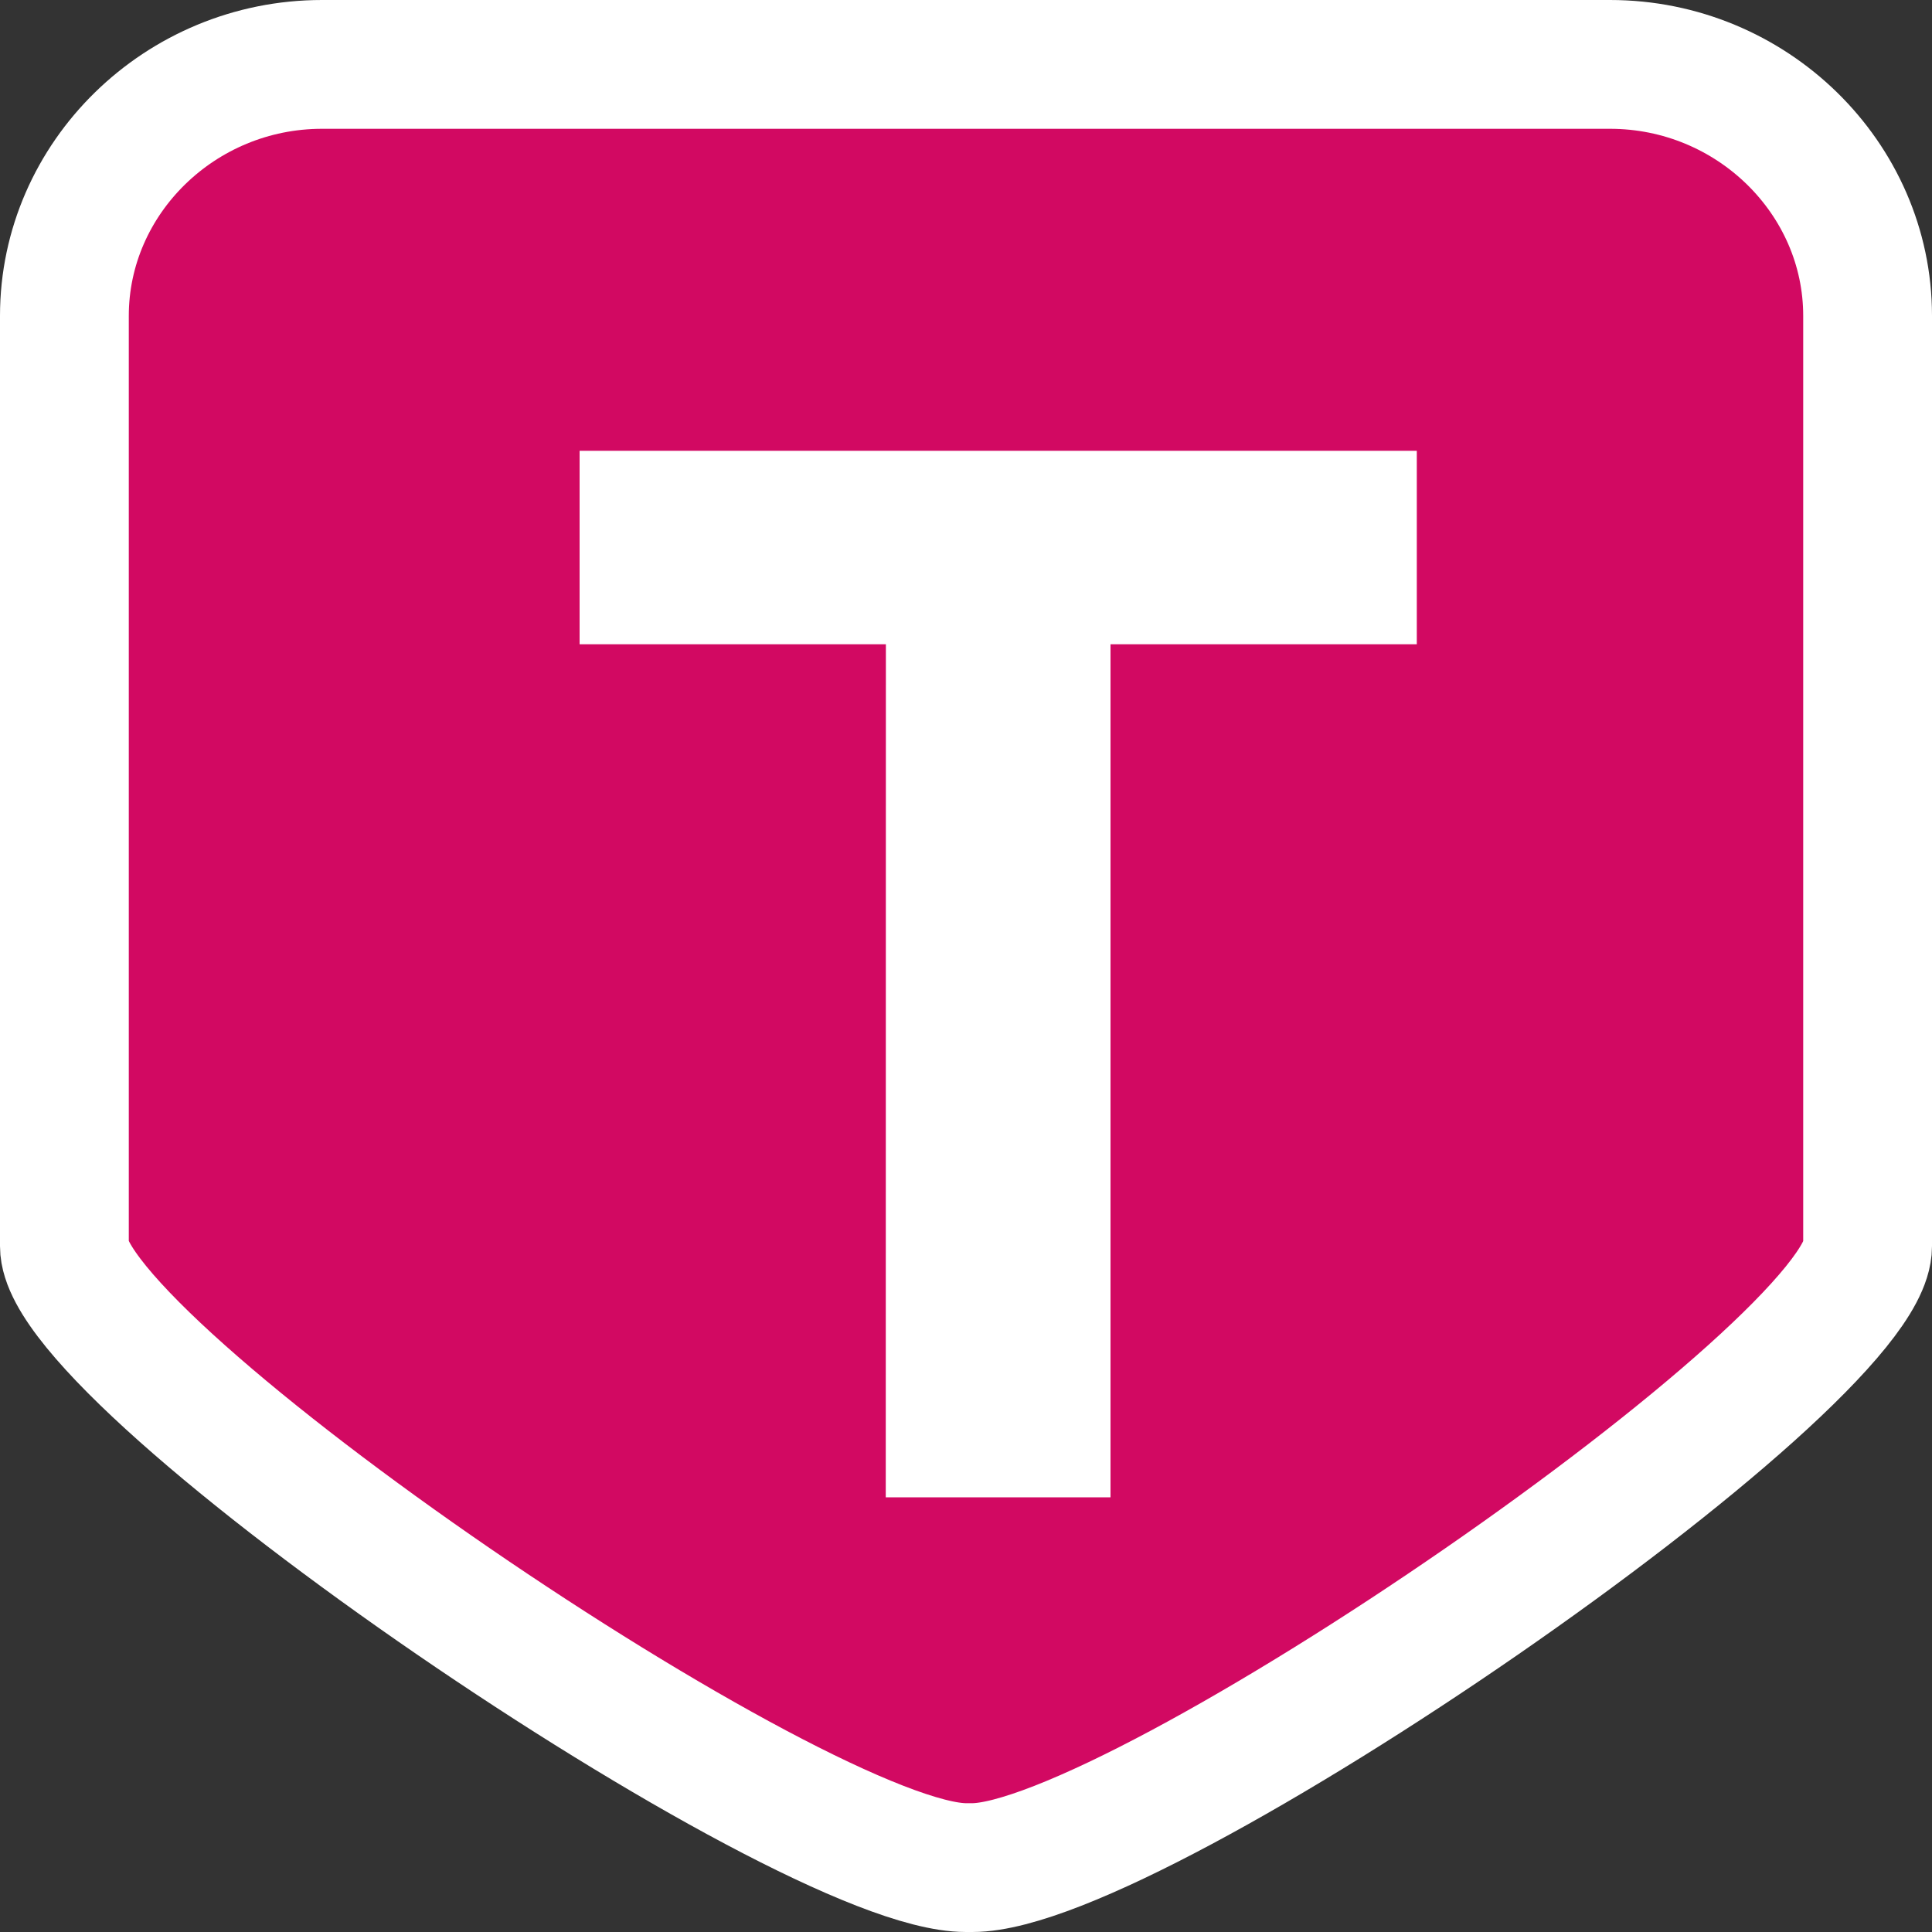 <svg xmlns="http://www.w3.org/2000/svg" width="30" height="30" fill-rule="evenodd"><rect width="100%" height="100%" fill="#333333" stroke="none"/><path d="M29 19.35V4.904C29 2.763 27.202 1 25 1H5C2.798 1 1 2.763 1 4.904V19.35C1 21.192 12.44 29 15 29h.098C17.65 29 29 21.197 29 19.35z" stroke="#fff" stroke-width="2" fill="#d20962" fill-rule="nonzero"/><path fill="#fff" d="M13.756 10.004H9V7h13v3.004h-4.756V23.25h-3.49z"/></svg>